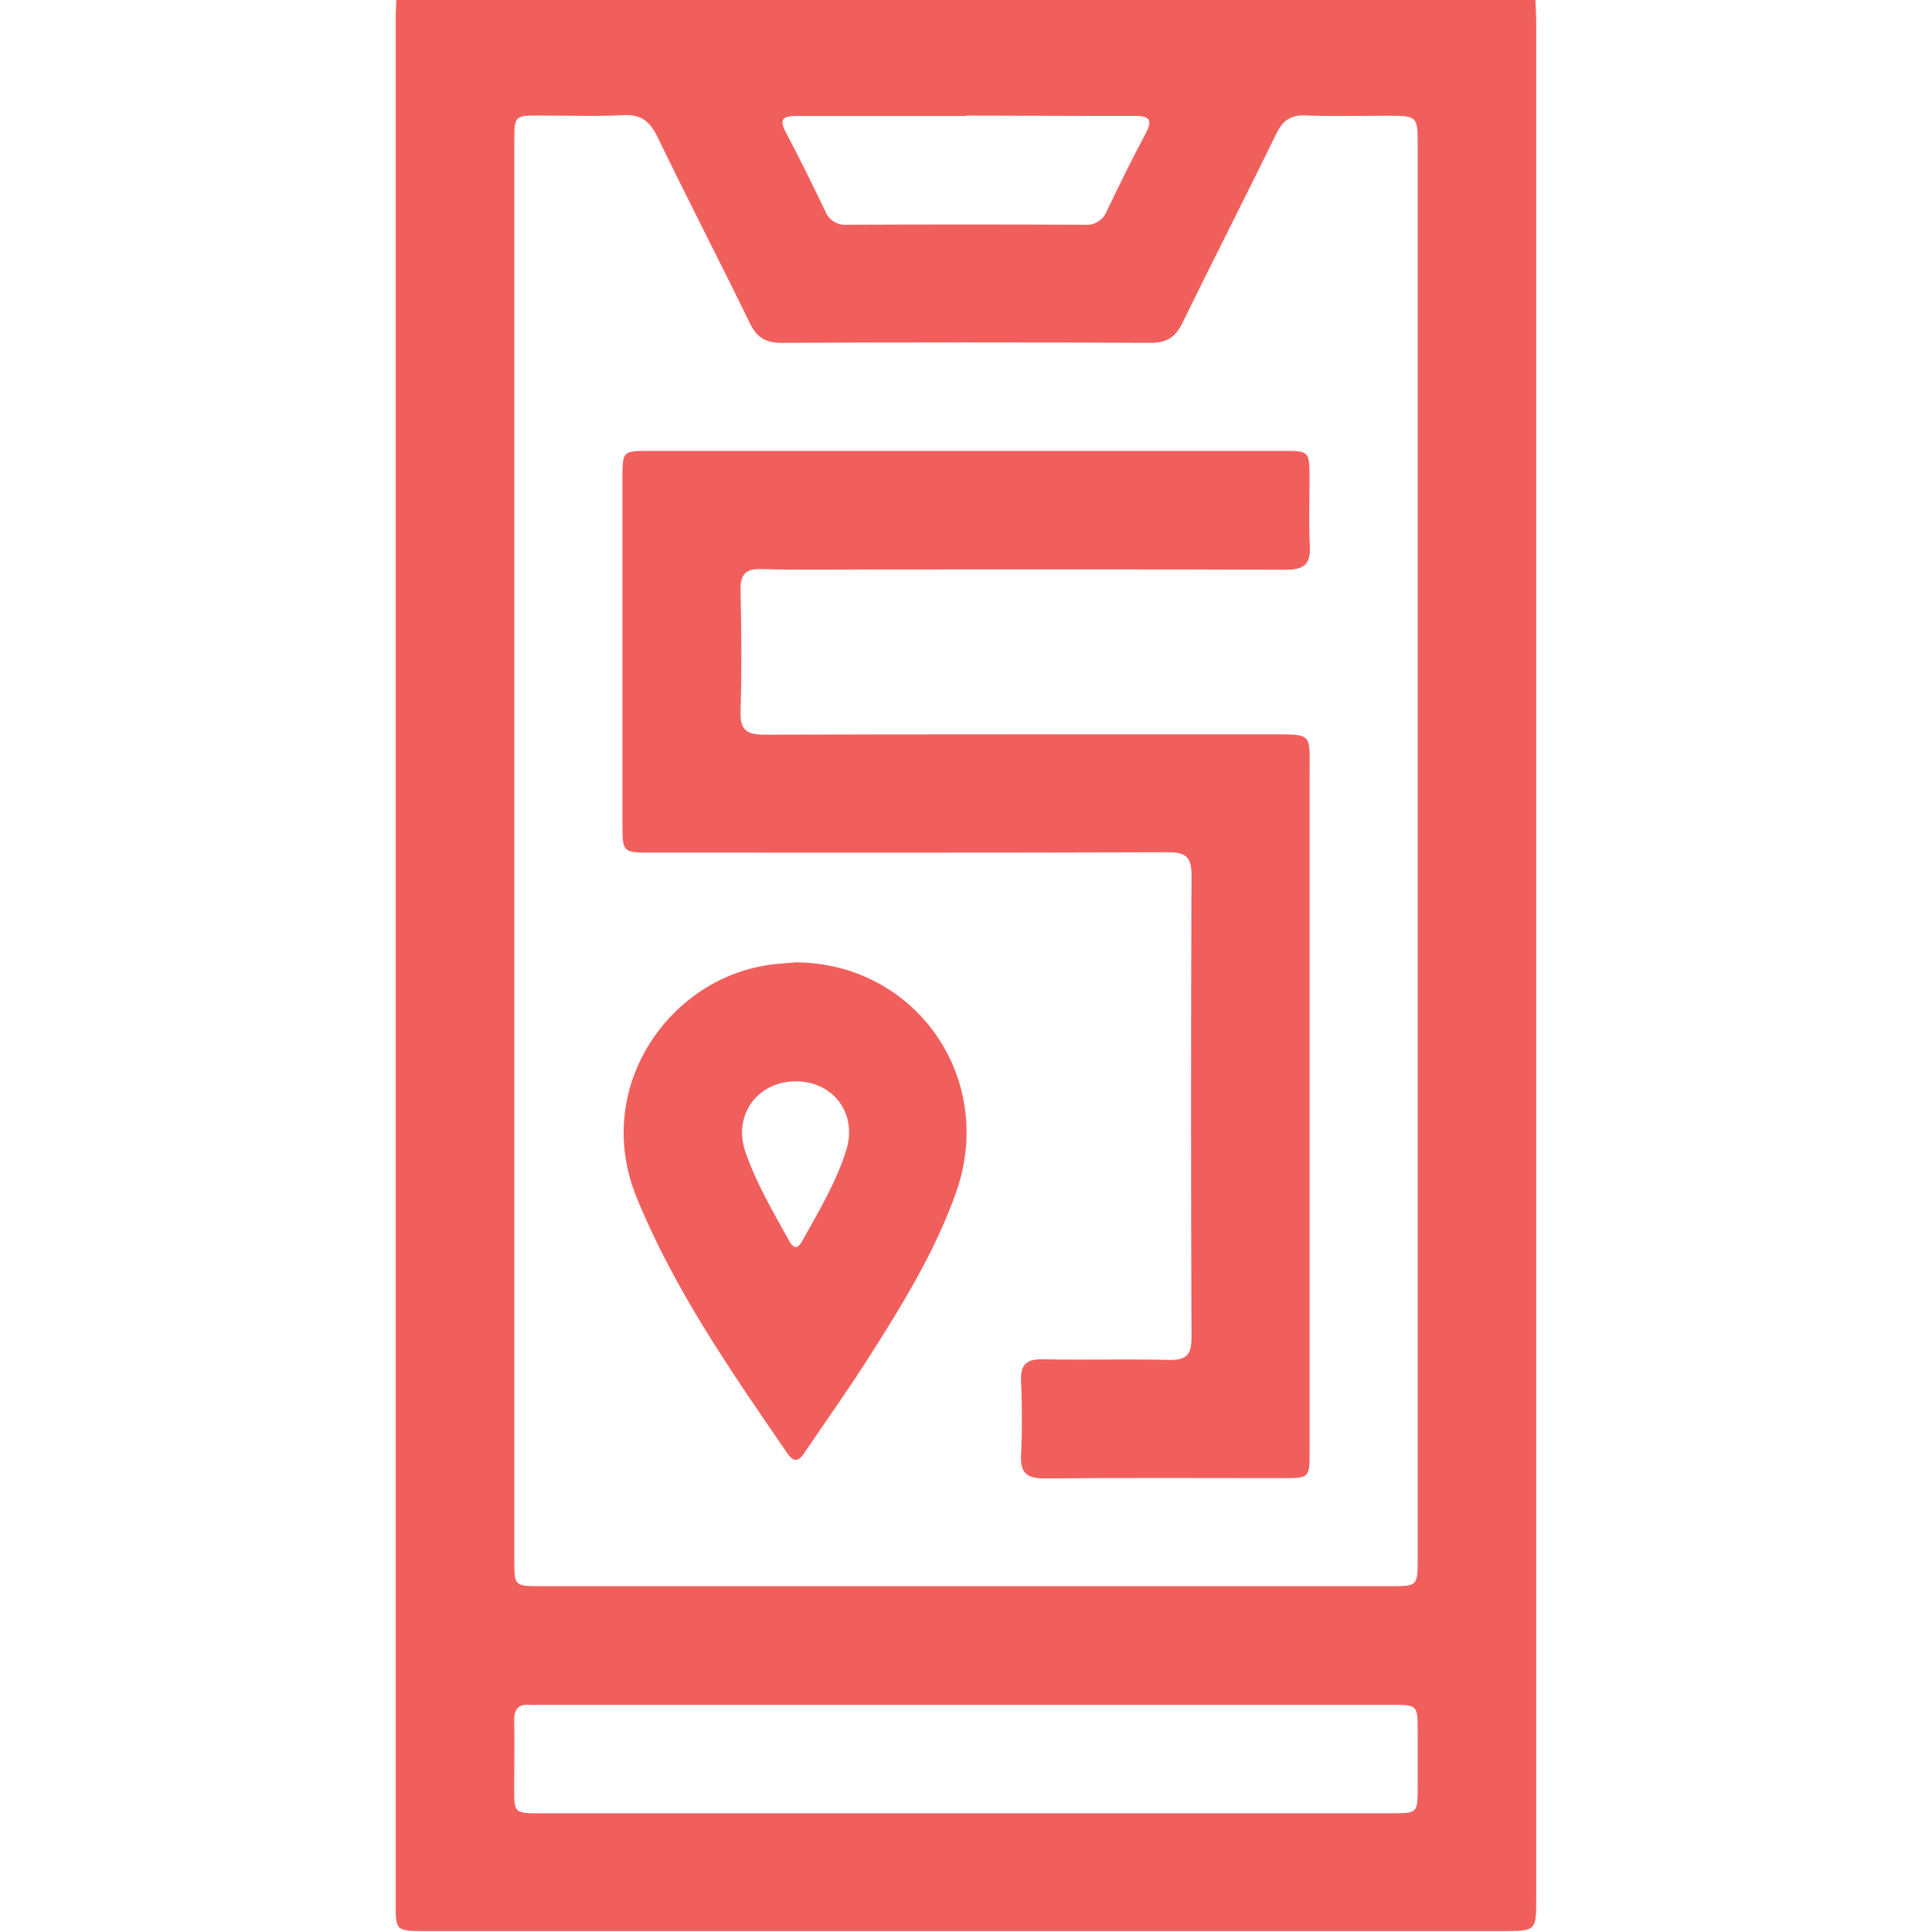 <svg width="512" height="512" viewBox="0 0 512 512" fill="none" xmlns="http://www.w3.org/2000/svg">
<g clip-path="url(#clip0_1722_97)">
<g clip-path="url(#clip1_1722_97)">
<path d="M406.894 -0.244C406.974 2.079 407.12 4.402 407.12 6.738C407.12 172.114 407.12 337.493 407.12 502.878C407.12 511.756 407.12 511.756 398.136 511.756H112.838C104.828 511.756 104.828 511.756 104.828 503.879C104.828 337.827 104.828 171.78 104.828 5.737C104.828 3.734 104.975 1.732 105.055 -0.244H406.894ZM375.707 225.551V38.766C375.707 30.675 375.707 30.675 367.416 30.675C360.247 30.675 353.092 30.876 345.936 30.595C342.011 30.448 339.941 31.93 338.246 35.428C330.062 52.169 321.545 68.804 313.388 85.519C311.532 89.323 309.289 90.859 304.99 90.859C272.344 90.707 239.707 90.707 207.079 90.859C202.806 90.859 200.51 89.377 198.654 85.519C190.644 69.058 182.22 52.797 174.25 36.309C172.247 32.171 169.898 30.262 165.132 30.515C157.829 30.902 150.446 30.609 143.157 30.622C136.308 30.622 136.295 30.622 136.295 37.644V413.324C136.295 420.346 136.295 420.359 143.571 420.359H368.351C375.694 420.359 375.707 420.359 375.707 412.896V225.551ZM256.008 480.543H368.898C375.574 480.543 375.68 480.463 375.707 473.961C375.707 468.968 375.707 463.975 375.707 458.982C375.707 451.813 375.707 451.799 368.645 451.799H143.344C142.356 451.799 141.341 451.879 140.353 451.799C137.296 451.572 136.228 453.068 136.268 455.978C136.375 461.972 136.268 467.993 136.268 473.961C136.268 480.463 136.348 480.543 143.077 480.543H256.008ZM256.008 30.742C241.029 30.742 226.049 30.742 211.07 30.742C207.719 30.742 206.318 31.383 208.213 34.974C211.858 41.89 215.316 48.912 218.707 55.961C219.148 57.116 219.957 58.095 221.009 58.746C222.06 59.397 223.296 59.685 224.527 59.566C245.505 59.477 266.479 59.477 287.448 59.566C288.68 59.685 289.919 59.399 290.974 58.751C292.03 58.103 292.845 57.128 293.295 55.974C296.593 49.072 299.97 42.183 303.575 35.441C305.724 31.436 304.376 30.689 300.451 30.715C285.632 30.755 270.827 30.635 256.008 30.635V30.742Z" fill="#F15F5C"/>
<path d="M347.056 293.636C347.056 324.102 347.056 354.572 347.056 385.046C347.056 391.561 346.856 391.722 340.288 391.722C319.141 391.722 297.994 391.601 276.847 391.802C272.08 391.802 270.331 390.346 270.585 385.514C270.919 379.039 270.865 372.524 270.585 366.049C270.398 361.71 271.92 360.135 276.286 360.228C287.433 360.455 298.594 360.121 309.755 360.388C314.268 360.495 315.776 359.16 315.763 354.487C315.594 313.689 315.594 272.894 315.763 232.105C315.763 227.365 314.508 225.83 309.622 225.857C263.99 226.017 218.372 225.95 172.754 225.95C164.97 225.95 164.957 225.95 164.957 218.327C164.957 187.683 164.957 157.044 164.957 126.41C164.957 119.628 165.104 119.494 172.006 119.494H339.847C346.989 119.494 347.029 119.494 347.043 126.77C347.043 132.764 346.816 138.785 347.123 144.753C347.377 149.613 345.427 151.014 340.728 150.988C304.922 150.841 269.13 150.908 233.324 150.908C222.831 150.908 212.338 151.108 201.857 150.814C197.358 150.694 196.157 152.336 196.25 156.622C196.504 167.302 196.571 177.982 196.25 188.582C196.09 193.589 198.026 194.71 202.645 194.697C247.262 194.563 291.892 194.617 336.509 194.617C348.111 194.617 347.043 194.163 347.056 205.177C347.074 234.637 347.074 264.123 347.056 293.636Z" fill="#F15F5C"/>
<path d="M210.962 255.029C242.816 255.27 264.109 285.909 253.309 316.187C247.715 331.834 239.064 345.892 230.199 359.79C224.859 368.2 219.025 376.357 213.431 384.635C212.096 386.704 210.761 388.173 208.665 385.169C193.78 363.474 178.747 341.927 168.708 317.322C157.119 288.886 176.518 260.356 202.537 255.91C205.314 255.39 208.145 255.296 210.962 255.029ZM211.082 286.563C200.815 286.469 194.207 295.428 197.504 305.16C200.308 313.37 204.713 320.82 208.865 328.376C209.827 330.125 210.948 331.847 212.59 328.884C216.942 321.06 221.628 313.344 224.285 304.733C227.249 295.174 220.894 286.656 211.082 286.563Z" fill="#F15F5C"/>
</g>
</g>
<defs>
<clipPath id="clip0_1722_97">
<rect width="512" height="512" fill="white"/>
</clipPath>
<clipPath id="clip1_1722_97">
<rect width="302.266" height="512" fill="white" transform="translate(104.867 -0.244)"/>
</clipPath>
</defs>
</svg>
